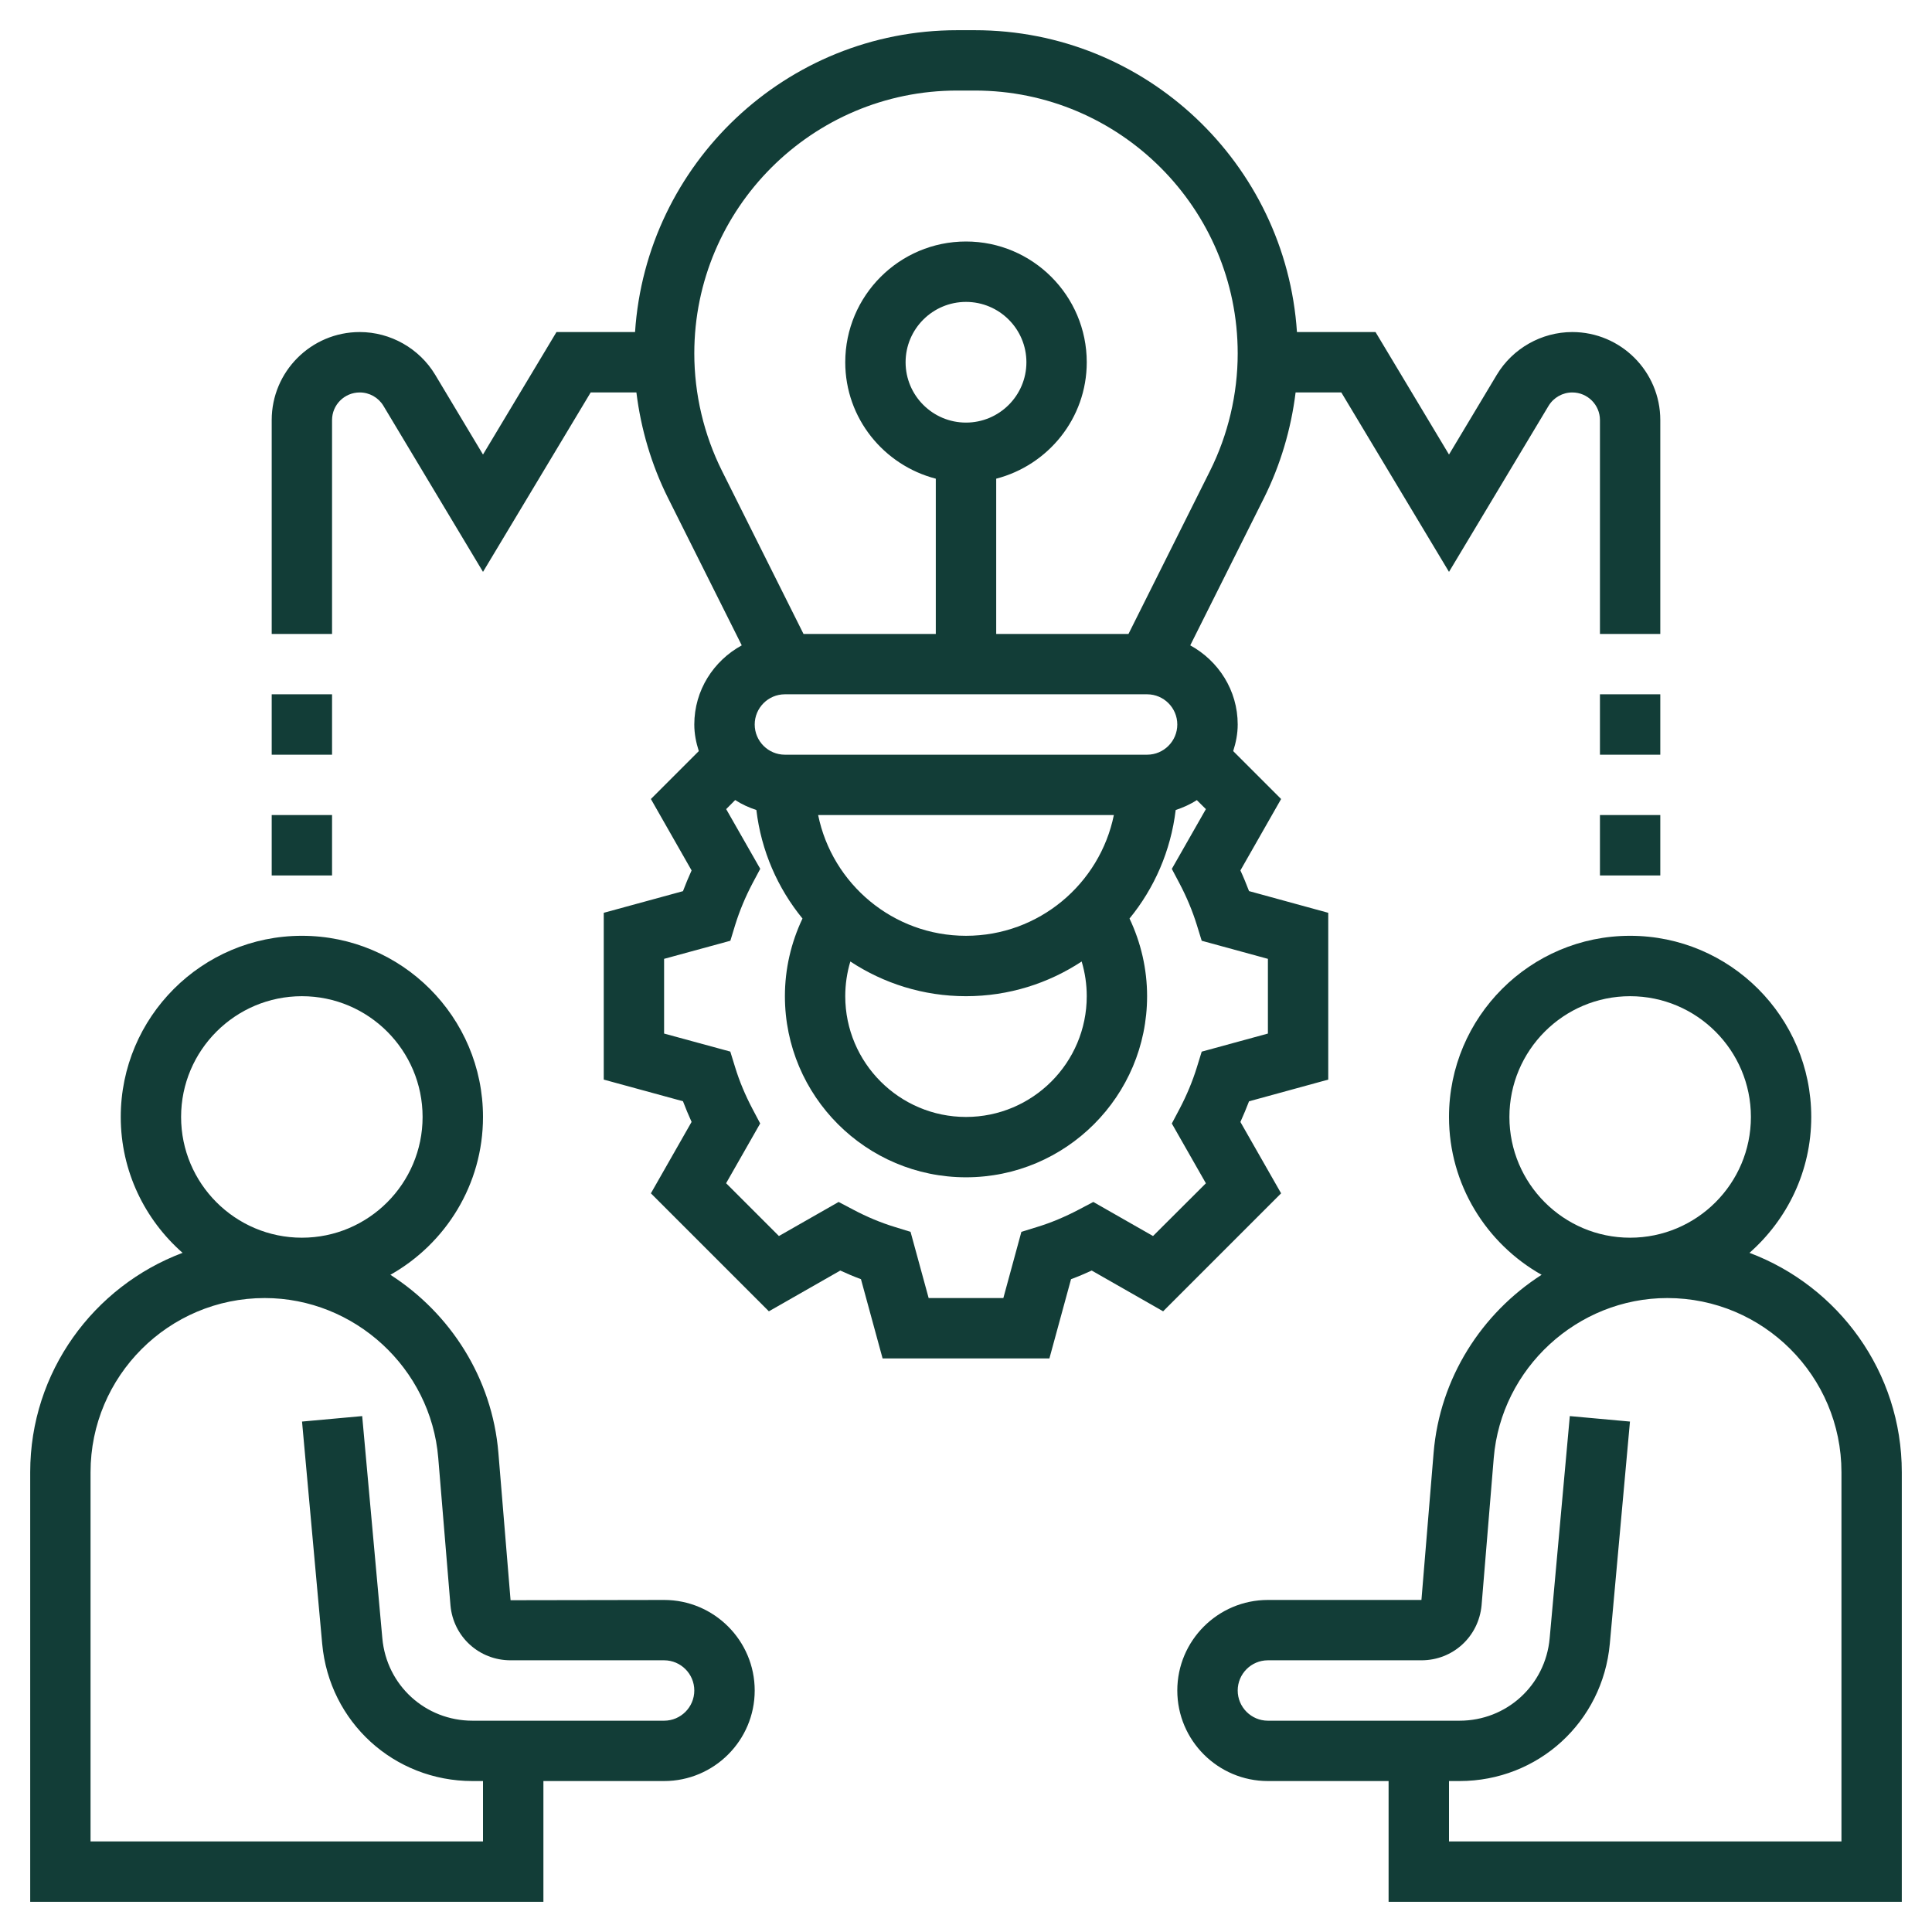 <svg width="30" height="30" viewBox="0 0 30 30" fill="none" xmlns="http://www.w3.org/2000/svg">
<g clip-path="url(#clip0_5934_8401)">
<path d="M27.166 19.454C27.752 18.938 28.125 18.185 28.125 17.344C28.125 15.793 26.864 14.531 25.312 14.531C23.761 14.531 22.5 15.793 22.5 17.344C22.5 18.395 23.081 19.312 23.938 19.795C23.008 20.391 22.357 21.397 22.261 22.56L22.072 24.844H19.688C18.912 24.844 18.281 25.475 18.281 26.25C18.281 27.025 18.912 27.656 19.688 27.656H21.562V29.531H29.531V22.86C29.531 21.302 28.546 19.973 27.166 19.454ZM25.312 15.469C26.347 15.469 27.188 16.31 27.188 17.344C27.188 18.378 26.347 19.219 25.312 19.219C24.278 19.219 23.438 18.378 23.438 17.344C23.438 16.31 24.278 15.469 25.312 15.469ZM28.594 28.594H22.5V27.656H22.663C23.883 27.656 24.886 26.74 24.997 25.525L25.31 22.074L24.376 21.989L24.063 25.44C23.997 26.169 23.395 26.719 22.663 26.719H19.688C19.429 26.719 19.219 26.508 19.219 26.25C19.219 25.992 19.429 25.781 19.688 25.781H22.072C22.56 25.781 22.961 25.415 23.006 24.925L23.195 22.637C23.311 21.246 24.494 20.156 25.89 20.156C27.381 20.156 28.594 21.369 28.594 22.86V28.594Z" fill="#123D37"/>
<path d="M10.312 24.844L7.928 24.848L7.739 22.56C7.643 21.397 6.991 20.391 6.062 19.795C6.919 19.312 7.5 18.395 7.5 17.344C7.5 15.793 6.239 14.531 4.688 14.531C3.136 14.531 1.875 15.793 1.875 17.344C1.875 18.185 2.248 18.938 2.835 19.454C1.455 19.973 0.469 21.302 0.469 22.86V29.531H8.438V27.656H10.312C11.088 27.656 11.719 27.025 11.719 26.25C11.719 25.475 11.088 24.844 10.312 24.844ZM4.688 15.469C5.722 15.469 6.562 16.31 6.562 17.344C6.562 18.378 5.722 19.219 4.688 19.219C3.653 19.219 2.812 18.378 2.812 17.344C2.812 16.31 3.653 15.469 4.688 15.469ZM10.312 26.719H7.337C6.605 26.719 6.003 26.169 5.937 25.44L5.624 21.989L4.69 22.074L5.003 25.525C5.114 26.74 6.117 27.656 7.337 27.656H7.5V28.594H1.406V22.86C1.406 21.369 2.619 20.156 4.11 20.156C5.506 20.156 6.69 21.246 6.805 22.637L6.995 24.929C7.039 25.415 7.44 25.781 7.928 25.781H10.312C10.571 25.781 10.781 25.992 10.781 26.25C10.781 26.508 10.571 26.719 10.312 26.719Z" fill="#123D37"/>
<path d="M19.261 17.422C19.309 17.315 19.354 17.208 19.395 17.101L20.625 16.764V14.174L19.395 13.837C19.354 13.73 19.31 13.622 19.261 13.516L19.893 12.407L19.149 11.663C19.191 11.532 19.219 11.395 19.219 11.25C19.219 10.718 18.919 10.26 18.482 10.021L19.627 7.733C19.883 7.22 20.048 6.662 20.118 6.094H20.828L22.5 8.88L24.046 6.302C24.124 6.173 24.265 6.094 24.414 6.094C24.651 6.094 24.844 6.286 24.844 6.523V9.844H25.781V6.523C25.781 5.769 25.168 5.156 24.414 5.156C23.937 5.156 23.488 5.41 23.242 5.82L22.5 7.058L21.359 5.156H20.139C19.967 2.543 17.792 0.469 15.137 0.469H14.863C12.208 0.469 10.033 2.543 9.861 5.156H8.641L7.5 7.058L6.758 5.82C6.512 5.41 6.063 5.156 5.586 5.156C4.832 5.156 4.219 5.769 4.219 6.523V9.844H5.156V6.523C5.156 6.286 5.349 6.094 5.586 6.094C5.736 6.094 5.877 6.173 5.954 6.302L7.5 8.88L9.172 6.094H9.882C9.952 6.663 10.117 7.221 10.373 7.733L11.518 10.021C11.081 10.26 10.781 10.718 10.781 11.25C10.781 11.395 10.809 11.532 10.851 11.663L10.107 12.407L10.739 13.516C10.691 13.623 10.646 13.73 10.605 13.838L9.375 14.174V16.764L10.605 17.1C10.646 17.208 10.691 17.315 10.739 17.421L10.107 18.53L11.939 20.362L13.048 19.729C13.154 19.778 13.261 19.823 13.369 19.863L13.705 21.094H16.295L16.631 19.863C16.739 19.823 16.846 19.778 16.952 19.729L18.061 20.362L19.893 18.53L19.261 17.422ZM16.875 15.469C16.875 16.503 16.034 17.344 15 17.344C13.966 17.344 13.125 16.503 13.125 15.469C13.125 15.284 13.152 15.104 13.204 14.93C13.72 15.27 14.337 15.469 15 15.469C15.663 15.469 16.28 15.27 16.796 14.93C16.848 15.104 16.875 15.284 16.875 15.469ZM12.188 10.781H17.812C18.071 10.781 18.281 10.992 18.281 11.25C18.281 11.508 18.071 11.719 17.812 11.719H12.188C11.929 11.719 11.719 11.508 11.719 11.25C11.719 10.992 11.929 10.781 12.188 10.781ZM15 14.531C13.868 14.531 12.922 13.725 12.704 12.656H17.296C17.078 13.725 16.132 14.531 15 14.531ZM10.781 5.488C10.781 3.237 12.612 1.406 14.863 1.406H15.137C17.388 1.406 19.219 3.237 19.219 5.488C19.219 6.119 19.07 6.75 18.788 7.314L17.523 9.844H15.469V7.433C16.275 7.224 16.875 6.496 16.875 5.625C16.875 4.591 16.034 3.75 15 3.75C13.966 3.75 13.125 4.591 13.125 5.625C13.125 6.496 13.725 7.224 14.531 7.433V9.844H12.477L11.212 7.314C10.93 6.75 10.781 6.119 10.781 5.488ZM15 6.562C14.483 6.562 14.062 6.142 14.062 5.625C14.062 5.108 14.483 4.688 15 4.688C15.517 4.688 15.938 5.108 15.938 5.625C15.938 6.142 15.517 6.562 15 6.562ZM17.904 19.193L16.977 18.664L16.749 18.784C16.538 18.895 16.322 18.986 16.106 19.052L15.86 19.128L15.58 20.156H14.42L14.139 19.128L13.893 19.052C13.677 18.986 13.461 18.896 13.25 18.784L13.022 18.664L12.095 19.193L11.275 18.373L11.804 17.445L11.684 17.218C11.573 17.007 11.482 16.791 11.416 16.575L11.34 16.329L10.312 16.049V14.889L11.341 14.608L11.416 14.362C11.483 14.146 11.573 13.929 11.684 13.718L11.805 13.491L11.276 12.564L11.416 12.423C11.517 12.489 11.628 12.539 11.745 12.578C11.82 13.212 12.076 13.792 12.461 14.263C12.283 14.638 12.188 15.048 12.188 15.469C12.188 17.02 13.449 18.281 15 18.281C16.551 18.281 17.812 17.02 17.812 15.469C17.812 15.048 17.717 14.638 17.539 14.263C17.924 13.793 18.18 13.212 18.256 12.578C18.372 12.539 18.483 12.49 18.584 12.424L18.725 12.564L18.196 13.492L18.316 13.719C18.427 13.93 18.517 14.146 18.584 14.362L18.66 14.608L19.688 14.889V16.049L18.66 16.33L18.584 16.576C18.517 16.792 18.427 17.008 18.316 17.219L18.196 17.446L18.725 18.374L17.904 19.193Z" fill="#123D37"/>
<path d="M24.844 12.656H25.781V13.594H24.844V12.656Z" fill="#123D37"/>
<path d="M24.844 10.781H25.781V11.719H24.844V10.781Z" fill="#123D37"/>
<path d="M4.219 12.656H5.156V13.594H4.219V12.656Z" fill="#123D37"/>
<path d="M4.219 10.781H5.156V11.719H4.219V10.781Z" fill="#123D37"/>
</g>
<defs>
<clipPath id="clip0_5934_8401">
<rect width="30" height="30" fill="white"/>
</clipPath>
</defs>
</svg>
